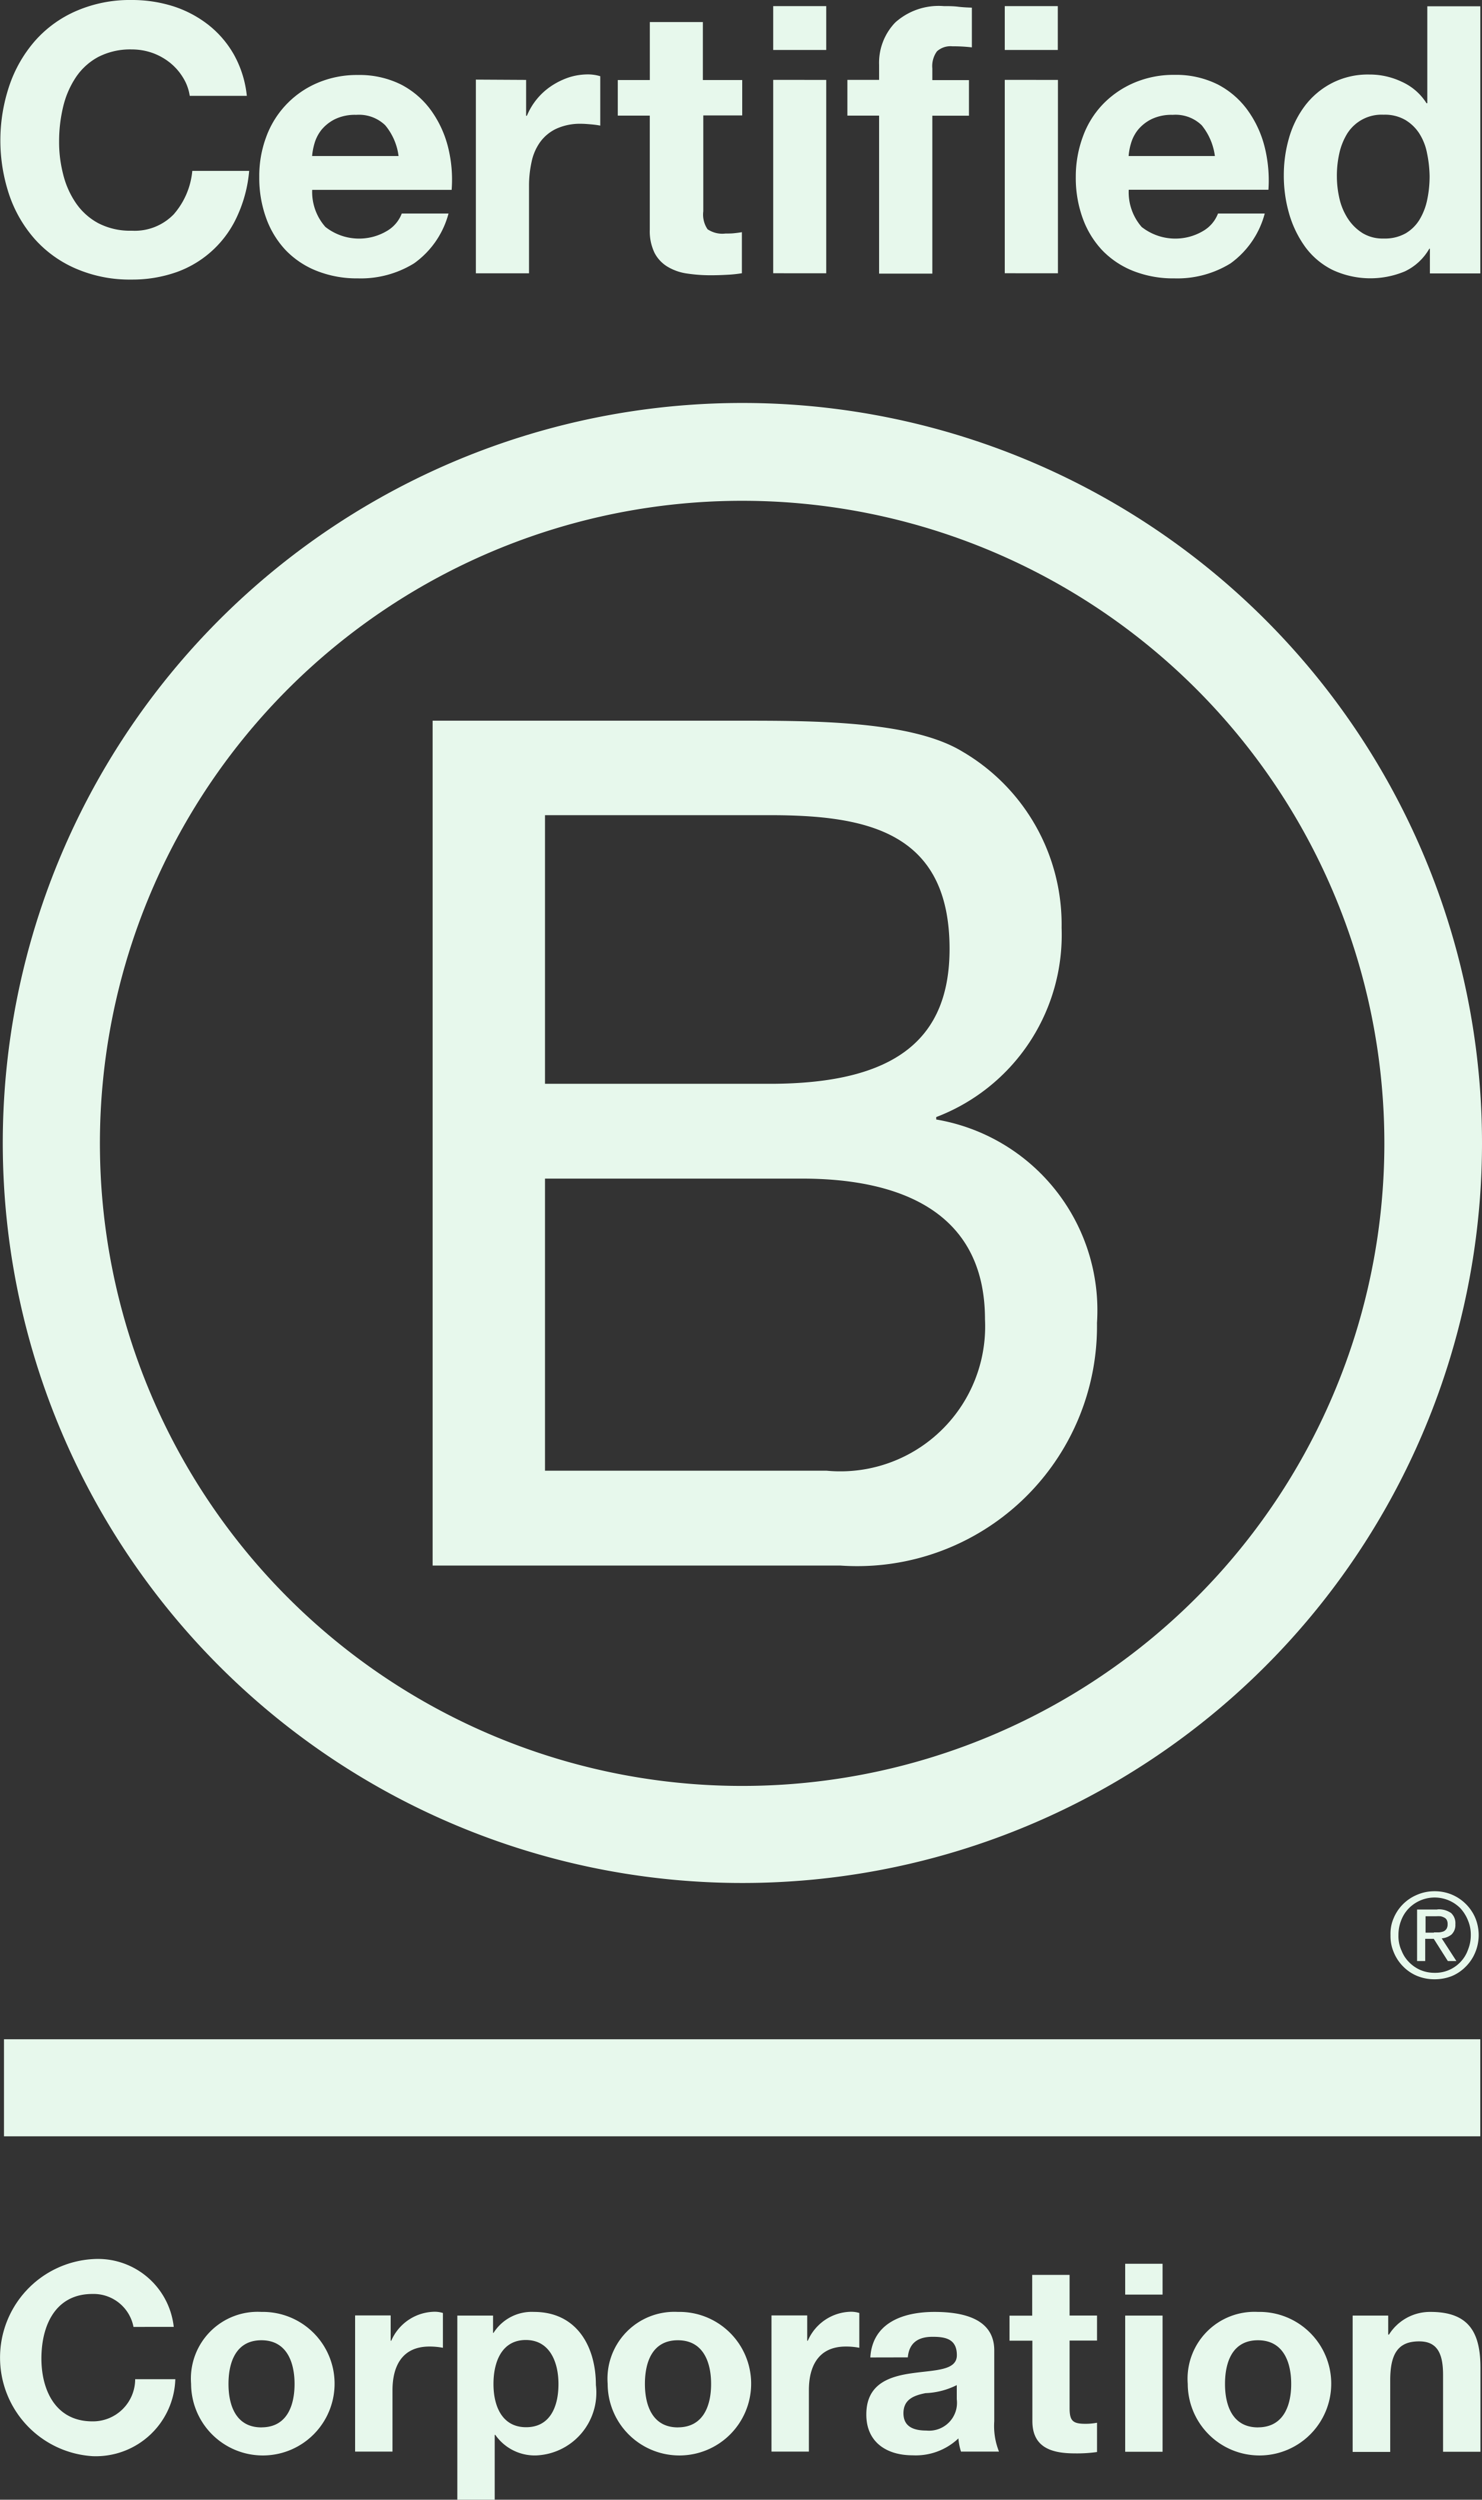 <svg xmlns="http://www.w3.org/2000/svg" id="b-corp" width="34.681" height="58.466" viewBox="0 0 34.681 58.466"><rect x="0" y="0" width="34.681" height="58.466" fill="#333333" stroke="none"/><g id="Group_80" data-name="Group 80" transform="translate(0.061 9.425)"><path id="Path_235" data-name="Path 235" d="M48.27,66.92h7.166c1.743,0,4.042,0,5.229.721a4.684,4.684,0,0,1,2.324,4.124,4.559,4.559,0,0,1-2.934,4.426v.057a4.526,4.526,0,0,1,3.762,4.759,5.612,5.612,0,0,1-6,5.674H48.27ZM50.9,75.413H56.16c2.987,0,4.207-1.08,4.207-3.156,0-2.74-1.937-3.127-4.207-3.127H50.9Zm0,9.049h6.588a3.389,3.389,0,0,0,3.708-3.54c0-2.575-2.077-3.292-4.289-3.292H50.9Z" transform="translate(-38.207 -59.489)" fill="#e7f8ec"></path><path id="Path_236" data-name="Path 236" d="M52.545,63.515A15.029,15.029,0,1,1,37.514,48.488,15.028,15.028,0,0,1,52.545,63.515ZM37.518,46.2A17.308,17.308,0,1,0,54.83,63.508,17.31,17.31,0,0,0,37.518,46.2Z" transform="translate(-20.21 -46.2)" fill="#e7f8ec"></path></g><g id="Group_81" data-name="Group 81" transform="translate(0.093 44.235)"><rect id="Rectangle_76" data-name="Rectangle 76" width="34.548" height="2.27" transform="translate(0 3.461)" fill="#e7f8ec"></rect><path id="Path_237" data-name="Path 237" d="M111.8,144.221c.043,0,.082,0,.122,0a.414.414,0,0,0,.1-.022.172.172,0,0,0,.072-.061.2.2,0,0,0,.025-.111.185.185,0,0,0-.022-.1.127.127,0,0,0-.061-.054.27.27,0,0,0-.086-.029.839.839,0,0,0-.1,0h-.247v.384h.194Zm.082-.538a.5.5,0,0,1,.319.086.322.322,0,0,1,.1.262.308.308,0,0,1-.09.24.425.425,0,0,1-.23.09l.344.531h-.2l-.33-.52h-.2v.52h-.19v-1.205h.47Zm-.846.95a.779.779,0,0,0,.179.283.841.841,0,0,0,.269.186.851.851,0,0,0,.334.065.809.809,0,0,0,.6-.251.789.789,0,0,0,.176-.283.925.925,0,0,0,.068-.348.86.86,0,0,0-.068-.348.927.927,0,0,0-.176-.28.848.848,0,0,0-1.205,0,.815.815,0,0,0-.179.28.91.91,0,0,0-.065.348.812.812,0,0,0,.065.348m-.172-.757a1.018,1.018,0,0,1,.222-.323,1.03,1.03,0,0,1,.33-.215,1.011,1.011,0,0,1,.4-.079,1.033,1.033,0,0,1,.405.079,1.033,1.033,0,0,1,.545.538,1.054,1.054,0,0,1,0,.818,1.01,1.01,0,0,1-.222.33.989.989,0,0,1-.323.219,1.1,1.1,0,0,1-.405.075,1.062,1.062,0,0,1-.4-.075.982.982,0,0,1-.33-.219,1.01,1.01,0,0,1-.222-.33.968.968,0,0,1-.079-.409.916.916,0,0,1,.079-.409" transform="translate(-78.336 -143.26)" fill="#e7f8ec"></path></g><g id="Group_82" data-name="Group 82" transform="translate(0.004)"><path id="Path_238" data-name="Path 238" d="M24.329,21.735a1.332,1.332,0,0,0-.3-.344,1.432,1.432,0,0,0-.416-.233,1.461,1.461,0,0,0-.484-.082,1.634,1.634,0,0,0-.789.179,1.467,1.467,0,0,0-.524.481,2.127,2.127,0,0,0-.294.689,3.454,3.454,0,0,0-.093.8,3.011,3.011,0,0,0,.093.764,2.054,2.054,0,0,0,.294.671,1.49,1.49,0,0,0,.524.477,1.614,1.614,0,0,0,.789.179,1.27,1.27,0,0,0,.983-.384,1.792,1.792,0,0,0,.434-1.015h1.331A3.167,3.167,0,0,1,25.6,24.97a2.467,2.467,0,0,1-1.417,1.313,3.117,3.117,0,0,1-1.058.176,3.178,3.178,0,0,1-1.291-.251,2.74,2.74,0,0,1-.968-.689,3.034,3.034,0,0,1-.6-1.029,4.012,4.012,0,0,1,0-2.571,3.1,3.1,0,0,1,.6-1.044,2.734,2.734,0,0,1,.968-.7,3.154,3.154,0,0,1,1.291-.255,3.21,3.21,0,0,1,.976.147,2.648,2.648,0,0,1,.821.434,2.373,2.373,0,0,1,.6.7,2.5,2.5,0,0,1,.3.961H24.486A1.11,1.11,0,0,0,24.329,21.735Z" transform="translate(-20.05 -19.92)" fill="#e7f8ec"></path><path id="Path_239" data-name="Path 239" d="M38.5,28.371a1.276,1.276,0,0,0,1.453.086.8.8,0,0,0,.334-.4h1.094a2.087,2.087,0,0,1-.807,1.166,2.375,2.375,0,0,1-1.313.351A2.55,2.55,0,0,1,38.3,29.4a2.056,2.056,0,0,1-.728-.484,2.158,2.158,0,0,1-.459-.753,2.758,2.758,0,0,1-.161-.961,2.621,2.621,0,0,1,.165-.943A2.184,2.184,0,0,1,38.32,25a2.348,2.348,0,0,1,.94-.183,2.185,2.185,0,0,1,1.008.222,2,2,0,0,1,.7.6,2.507,2.507,0,0,1,.4.857,3.121,3.121,0,0,1,.086,1.008H38.191A1.232,1.232,0,0,0,38.5,28.371Zm1.4-2.378a.884.884,0,0,0-.678-.244,1.077,1.077,0,0,0-.495.1.97.97,0,0,0-.316.247.921.921,0,0,0-.165.316,1.487,1.487,0,0,0-.057.3h2.023A1.4,1.4,0,0,0,39.9,25.993Z" transform="translate(-30.889 -23.063)" fill="#e7f8ec"></path><path id="Path_240" data-name="Path 240" d="M52.266,24.912v.839h.018a1.548,1.548,0,0,1,.577-.7,1.745,1.745,0,0,1,.412-.2,1.491,1.491,0,0,1,.455-.068,1,1,0,0,1,.273.043v1.155c-.057-.011-.129-.022-.212-.029s-.161-.014-.237-.014a1.336,1.336,0,0,0-.577.115.986.986,0,0,0-.38.312,1.216,1.216,0,0,0-.2.459,2.6,2.6,0,0,0-.061.57v2.041H51.09v-4.53Z" transform="translate(-39.958 -23.043)" fill="#e7f8ec"></path><path id="Path_241" data-name="Path 241" d="M63.262,22.712v.832h-.911v2.242a.611.611,0,0,0,.1.42.618.618,0,0,0,.42.1c.072,0,.136,0,.2-.007s.126-.014.183-.025v.961a3.134,3.134,0,0,1-.351.036q-.194.011-.377.011a3.71,3.71,0,0,1-.545-.039,1.223,1.223,0,0,1-.455-.154.82.82,0,0,1-.312-.323,1.16,1.16,0,0,1-.115-.552V23.548H60.35v-.832H61.1V21.36h1.241v1.356h.918Z" transform="translate(-45.897 -20.844)" fill="#e7f8ec"></path><path id="Path_242" data-name="Path 242" d="M70.49,21.346V20.32h1.241v1.026Zm1.241.7v4.522H70.49V22.045Z" transform="translate(-52.4 -20.177)" fill="#e7f8ec"></path><path id="Path_243" data-name="Path 243" d="M75.33,22.877v-.832h.742v-.351a1.361,1.361,0,0,1,.377-.99,1.52,1.52,0,0,1,1.137-.384c.111,0,.222,0,.334.014s.219.018.323.022v.929a3.753,3.753,0,0,0-.455-.025.473.473,0,0,0-.362.118.588.588,0,0,0-.108.4v.273h.857v.832h-.857v3.694H76.072V22.881H75.33Z" transform="translate(-55.504 -20.177)" fill="#e7f8ec"></path><path id="Path_244" data-name="Path 244" d="M85.6,21.346V20.32h1.241v1.026Zm1.244.7v4.522H85.6V22.045Z" transform="translate(-62.091 -20.177)" fill="#e7f8ec"></path><path id="Path_245" data-name="Path 245" d="M91.766,28.358a1.276,1.276,0,0,0,1.453.086.8.8,0,0,0,.334-.4h1.094a2.1,2.1,0,0,1-.8,1.166,2.375,2.375,0,0,1-1.313.351,2.55,2.55,0,0,1-.961-.172,2.056,2.056,0,0,1-.728-.484,2.159,2.159,0,0,1-.459-.753,2.758,2.758,0,0,1-.161-.961,2.7,2.7,0,0,1,.165-.943,2.151,2.151,0,0,1,.473-.764,2.235,2.235,0,0,1,.732-.5,2.348,2.348,0,0,1,.94-.183,2.185,2.185,0,0,1,1.008.222,2,2,0,0,1,.7.6,2.507,2.507,0,0,1,.4.857,3.224,3.224,0,0,1,.09,1.008H91.464A1.237,1.237,0,0,0,91.766,28.358Zm1.406-2.378a.879.879,0,0,0-.678-.244,1.077,1.077,0,0,0-.495.1.97.97,0,0,0-.316.247.921.921,0,0,0-.165.316,1.486,1.486,0,0,0-.057.3H93.48A1.431,1.431,0,0,0,93.172,25.98Z" transform="translate(-65.054 -23.05)" fill="#e7f8ec"></path><path id="Path_246" data-name="Path 246" d="M107.214,26a1.3,1.3,0,0,1-.574.531,2.093,2.093,0,0,1-1.693-.036,1.771,1.771,0,0,1-.635-.534,2.511,2.511,0,0,1-.377-.775,3.194,3.194,0,0,1-.126-.911,3.116,3.116,0,0,1,.126-.879,2.3,2.3,0,0,1,.377-.75,1.872,1.872,0,0,1,.624-.52,1.842,1.842,0,0,1,.875-.2,1.75,1.75,0,0,1,.764.172,1.324,1.324,0,0,1,.574.5h.018V20.33h1.241v6.248h-1.18V26Zm-.054-2.238a1.316,1.316,0,0,0-.179-.455,1,1,0,0,0-.33-.319.952.952,0,0,0-.506-.122.949.949,0,0,0-.854.445,1.5,1.5,0,0,0-.183.459,2.4,2.4,0,0,0-.057.538,2.347,2.347,0,0,0,.061.524,1.449,1.449,0,0,0,.2.47,1.119,1.119,0,0,0,.341.334.907.907,0,0,0,.495.126.987.987,0,0,0,.513-.122.938.938,0,0,0,.33-.33,1.48,1.48,0,0,0,.176-.466,2.691,2.691,0,0,0,.054-.542A2.906,2.906,0,0,0,107.16,23.762Z" transform="translate(-73.77 -20.183)" fill="#e7f8ec"></path></g><g id="Group_83" data-name="Group 83" transform="translate(0 52.839)"><path id="Path_247" data-name="Path 247" d="M23.164,168.835a.951.951,0,0,0-.961-.771c-.868,0-1.194.739-1.194,1.51,0,.732.326,1.47,1.194,1.47a.988.988,0,0,0,1-.986h.94a1.861,1.861,0,0,1-1.937,1.8,2.309,2.309,0,0,1,0-4.609,1.785,1.785,0,0,1,1.9,1.585Z" transform="translate(-20.04 -167.25)" fill="#e7f8ec"></path><path id="Path_248" data-name="Path 248" d="M34.156,170.69a1.679,1.679,0,1,1-1.646,1.682A1.562,1.562,0,0,1,34.156,170.69Zm0,2.7c.6,0,.775-.513.775-1.015s-.179-1.022-.775-1.022-.771.513-.771,1.022S33.564,173.391,34.156,173.391Z" transform="translate(-28.038 -169.456)" fill="#e7f8ec"></path><path id="Path_249" data-name="Path 249" d="M43.21,170.766h.832v.592h.014a1.123,1.123,0,0,1,1.019-.678.657.657,0,0,1,.19.029v.814a1.69,1.69,0,0,0-.316-.029c-.642,0-.864.463-.864,1.022v1.435H43.21Z" transform="translate(-34.9 -169.45)" fill="#e7f8ec"></path><path id="Path_250" data-name="Path 250" d="M49.884,170.776h.832v.405h.011a1.057,1.057,0,0,1,.947-.491c1,0,1.449.807,1.449,1.711a1.47,1.47,0,0,1-1.4,1.646,1.126,1.126,0,0,1-.954-.481h-.014v1.517H49.88v-4.307Zm2.363,1.6c0-.506-.2-1.029-.764-1.029s-.757.513-.757,1.029.2,1.011.764,1.011S52.247,172.9,52.247,172.379Z" transform="translate(-39.178 -169.456)" fill="#e7f8ec"></path><path id="Path_251" data-name="Path 251" d="M61.333,170.69a1.679,1.679,0,1,1-1.643,1.682A1.565,1.565,0,0,1,61.333,170.69Zm0,2.7c.6,0,.778-.513.778-1.015s-.179-1.022-.778-1.022-.771.513-.771,1.022S60.744,173.391,61.333,173.391Z" transform="translate(-45.47 -169.456)" fill="#e7f8ec"></path><path id="Path_252" data-name="Path 252" d="M70.384,170.766h.832v.592h.014a1.122,1.122,0,0,1,1.015-.678.657.657,0,0,1,.19.029v.814a1.634,1.634,0,0,0-.316-.029c-.642,0-.864.463-.864,1.022v1.435H70.38v-3.185Z" transform="translate(-52.326 -169.45)" fill="#e7f8ec"></path><path id="Path_253" data-name="Path 253" d="M76.657,171.755c.05-.821.782-1.065,1.5-1.065.635,0,1.4.14,1.4.9v1.657a1.611,1.611,0,0,0,.111.71h-.889a1.307,1.307,0,0,1-.061-.308,1.452,1.452,0,0,1-1.072.395c-.6,0-1.083-.3-1.083-.954,0-.721.542-.893,1.083-.968s1.036-.061,1.036-.42c0-.377-.262-.43-.567-.43-.334,0-.549.136-.581.481Zm2.019.649a1.769,1.769,0,0,1-.728.186c-.273.054-.516.147-.516.47s.251.405.538.405a.652.652,0,0,0,.71-.732v-.33Z" transform="translate(-56.29 -169.456)" fill="#e7f8ec"></path><path id="Path_254" data-name="Path 254" d="M87.316,169.23h.642v.585h-.642v1.578c0,.3.075.369.369.369a1.4,1.4,0,0,0,.273-.025v.685a3.307,3.307,0,0,1-.513.032c-.534,0-1-.126-1-.757v-1.879H85.91v-.585h.531v-.954h.875Z" transform="translate(-62.286 -167.911)" fill="#e7f8ec"></path><path id="Path_255" data-name="Path 255" d="M94.335,168.271H93.46v-.721h.875Zm-.875.491h.875v3.185H93.46Z" transform="translate(-67.129 -167.442)" fill="#e7f8ec"></path><path id="Path_256" data-name="Path 256" d="M99.183,170.69a1.679,1.679,0,1,1-1.643,1.682A1.565,1.565,0,0,1,99.183,170.69Zm0,2.7c.6,0,.778-.513.778-1.015s-.179-1.022-.778-1.022-.771.513-.771,1.022S98.591,173.391,99.183,173.391Z" transform="translate(-69.745 -169.456)" fill="#e7f8ec"></path><path id="Path_257" data-name="Path 257" d="M108.3,170.776h.832v.445h.018a1.134,1.134,0,0,1,.975-.531c.929,0,1.166.524,1.166,1.313v1.958h-.875v-1.8c0-.524-.154-.782-.559-.782-.477,0-.678.265-.678.915v1.671H108.3v-3.188Z" transform="translate(-76.646 -169.456)" fill="#e7f8ec"></path></g></svg>